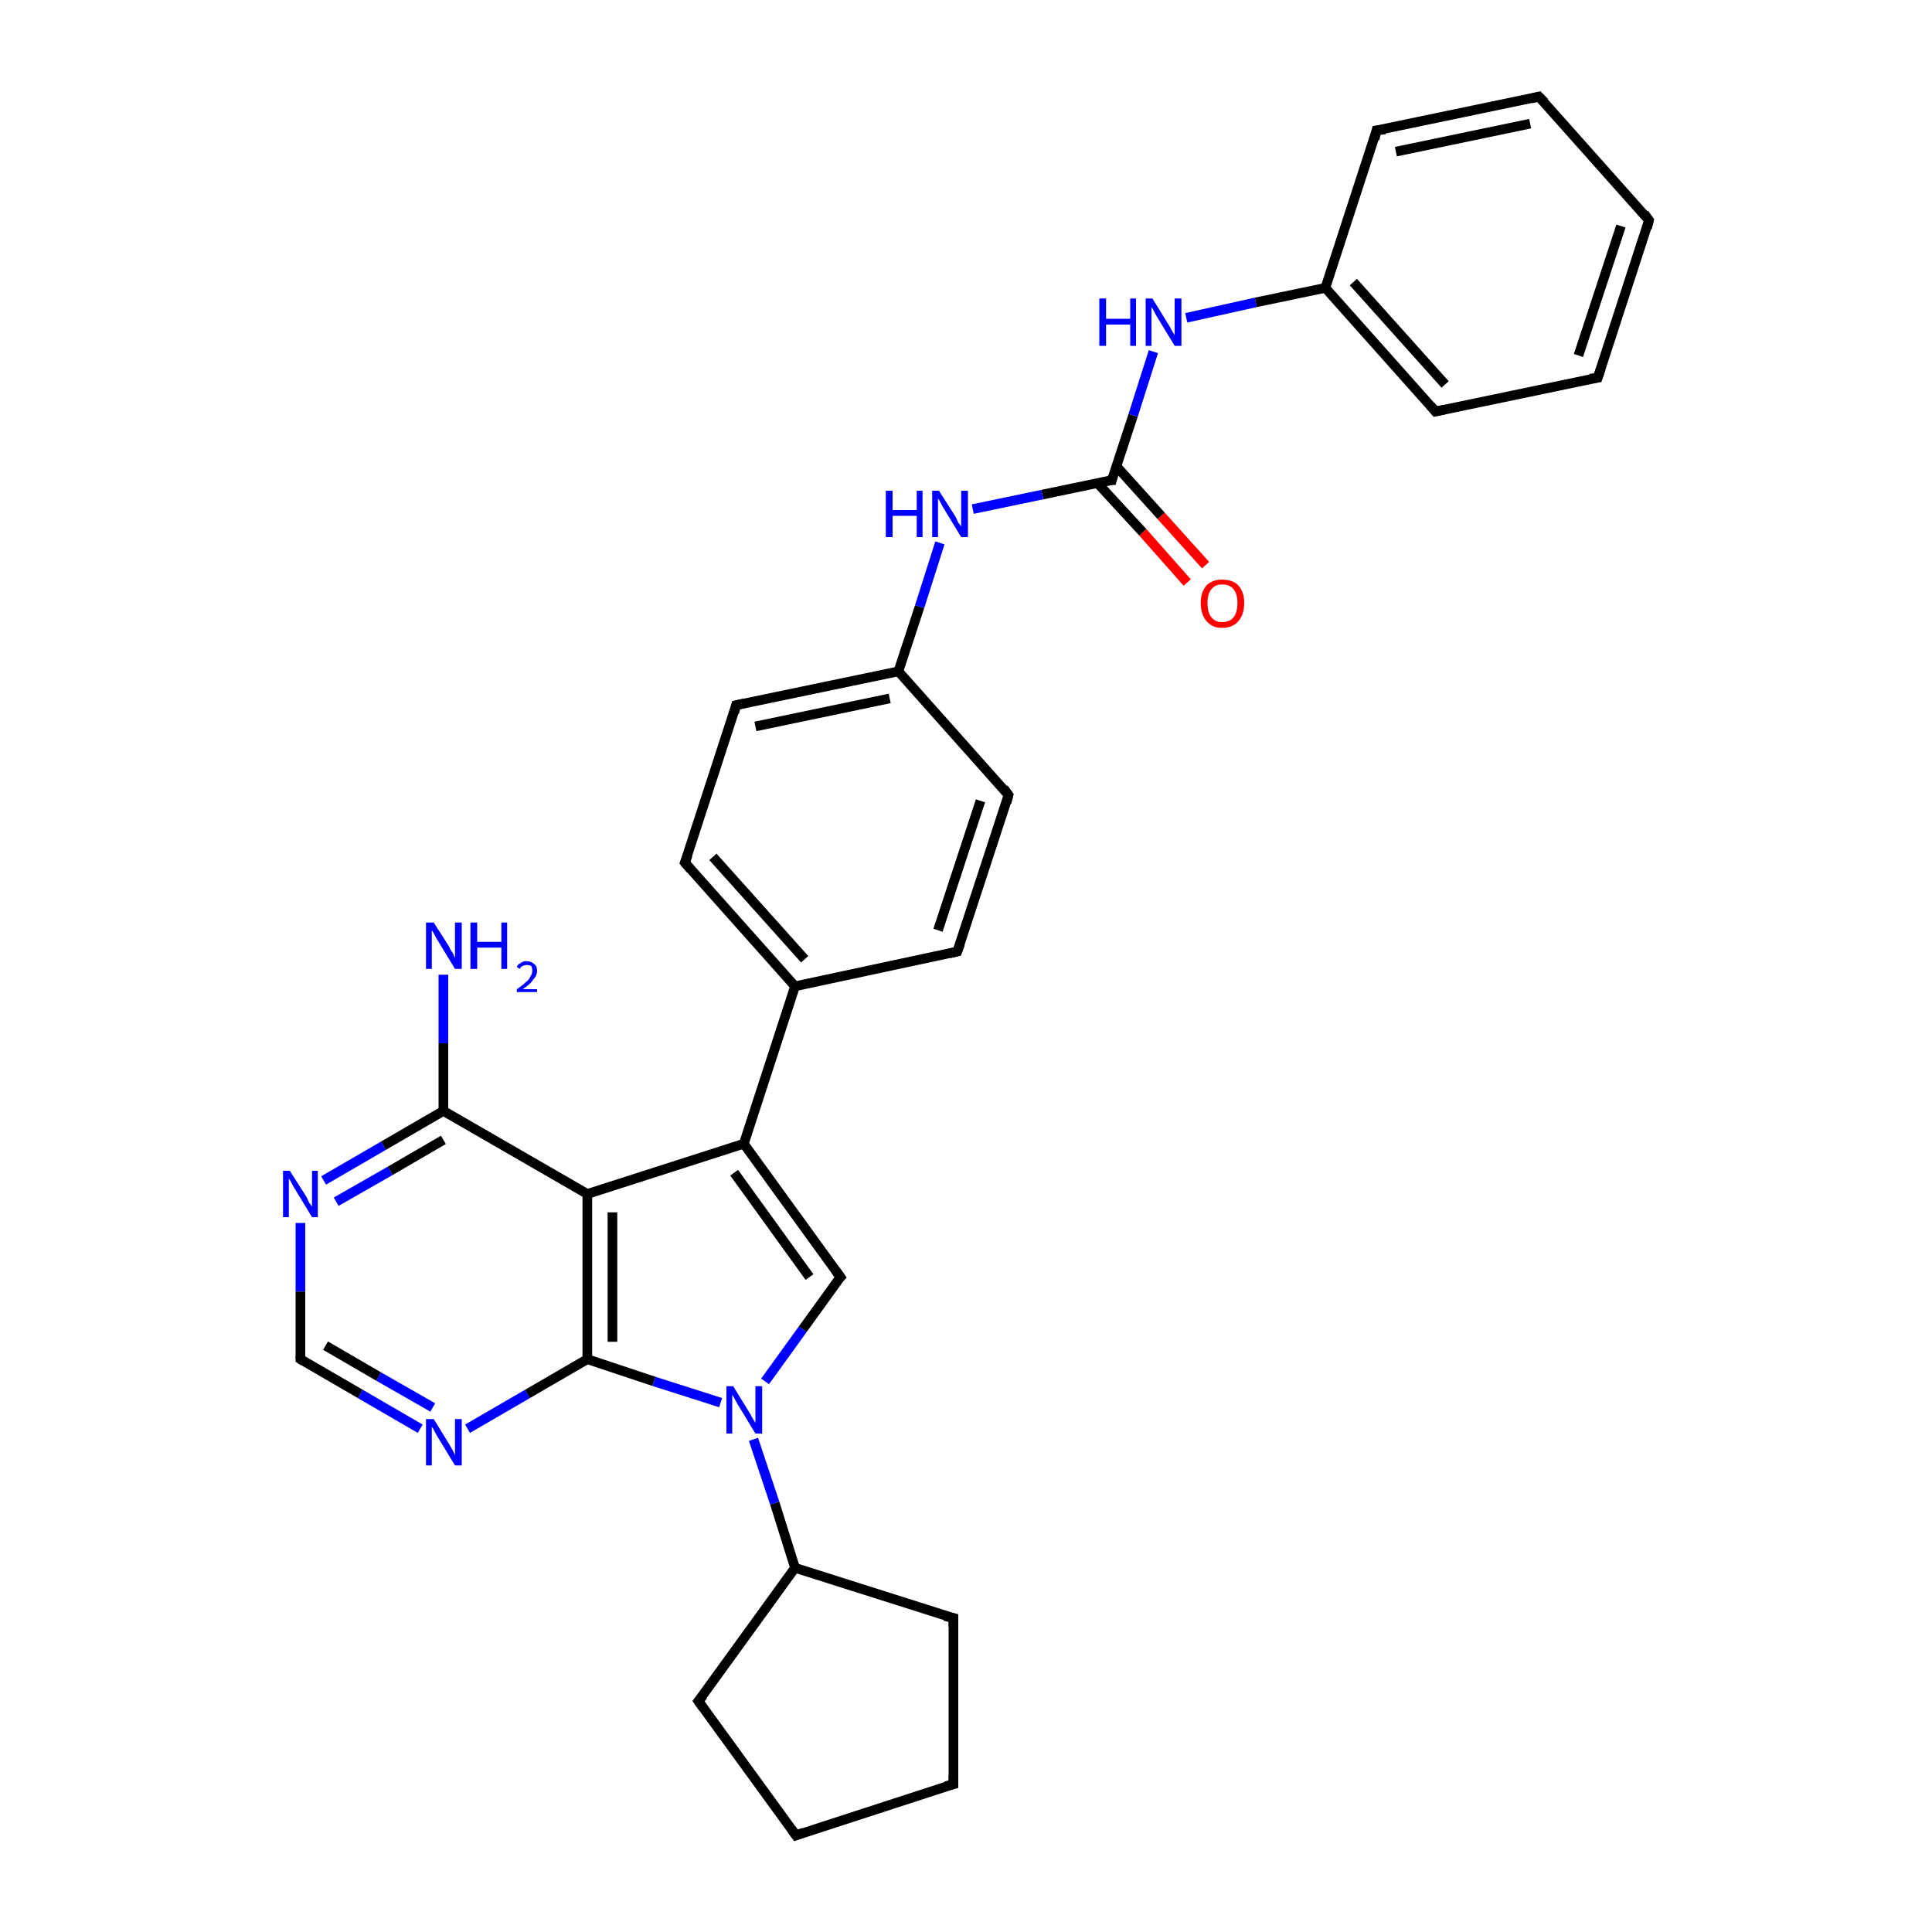 <?xml version='1.0' encoding='iso-8859-1'?>
<svg version='1.1' baseProfile='full'
              xmlns='http://www.w3.org/2000/svg'
                      xmlns:rdkit='http://www.rdkit.org/xml'
                      xmlns:xlink='http://www.w3.org/1999/xlink'
                  xml:space='preserve'
width='200px' height='200px' viewBox='0 0 200 200'>
<!-- END OF HEADER -->
<rect style='opacity:1.0;fill:#FFFFFF;stroke:none' width='200.0' height='200.0' x='0.0' y='0.0'> </rect>
<path class='bond-0 atom-0 atom-4' d='M 72.3,176.1 L 82.3,162.3' style='fill:none;fill-rule:evenodd;stroke:#000000;stroke-width:1.0px;stroke-linecap:butt;stroke-linejoin:miter;stroke-opacity:1' />
<path class='bond-1 atom-0 atom-1' d='M 72.3,176.1 L 82.4,190.0' style='fill:none;fill-rule:evenodd;stroke:#000000;stroke-width:1.0px;stroke-linecap:butt;stroke-linejoin:miter;stroke-opacity:1' />
<path class='bond-2 atom-9 atom-8' d='M 31.1,140.7 L 37.3,144.3' style='fill:none;fill-rule:evenodd;stroke:#000000;stroke-width:1.0px;stroke-linecap:butt;stroke-linejoin:miter;stroke-opacity:1' />
<path class='bond-2 atom-9 atom-8' d='M 37.3,144.3 L 43.5,147.9' style='fill:none;fill-rule:evenodd;stroke:#0000FF;stroke-width:1.0px;stroke-linecap:butt;stroke-linejoin:miter;stroke-opacity:1' />
<path class='bond-2 atom-9 atom-8' d='M 33.7,139.3 L 39.2,142.5' style='fill:none;fill-rule:evenodd;stroke:#000000;stroke-width:1.0px;stroke-linecap:butt;stroke-linejoin:miter;stroke-opacity:1' />
<path class='bond-2 atom-9 atom-8' d='M 39.2,142.5 L 44.8,145.7' style='fill:none;fill-rule:evenodd;stroke:#0000FF;stroke-width:1.0px;stroke-linecap:butt;stroke-linejoin:miter;stroke-opacity:1' />
<path class='bond-3 atom-9 atom-10' d='M 31.1,140.7 L 31.1,133.7' style='fill:none;fill-rule:evenodd;stroke:#000000;stroke-width:1.0px;stroke-linecap:butt;stroke-linejoin:miter;stroke-opacity:1' />
<path class='bond-3 atom-9 atom-10' d='M 31.1,133.7 L 31.1,126.6' style='fill:none;fill-rule:evenodd;stroke:#0000FF;stroke-width:1.0px;stroke-linecap:butt;stroke-linejoin:miter;stroke-opacity:1' />
<path class='bond-4 atom-8 atom-7' d='M 48.4,147.9 L 54.6,144.3' style='fill:none;fill-rule:evenodd;stroke:#0000FF;stroke-width:1.0px;stroke-linecap:butt;stroke-linejoin:miter;stroke-opacity:1' />
<path class='bond-4 atom-8 atom-7' d='M 54.6,144.3 L 60.8,140.7' style='fill:none;fill-rule:evenodd;stroke:#000000;stroke-width:1.0px;stroke-linecap:butt;stroke-linejoin:miter;stroke-opacity:1' />
<path class='bond-5 atom-4 atom-5' d='M 82.3,162.3 L 80.2,155.6' style='fill:none;fill-rule:evenodd;stroke:#000000;stroke-width:1.0px;stroke-linecap:butt;stroke-linejoin:miter;stroke-opacity:1' />
<path class='bond-5 atom-4 atom-5' d='M 80.2,155.6 L 78.0,149.0' style='fill:none;fill-rule:evenodd;stroke:#0000FF;stroke-width:1.0px;stroke-linecap:butt;stroke-linejoin:miter;stroke-opacity:1' />
<path class='bond-6 atom-4 atom-3' d='M 82.3,162.3 L 98.7,167.5' style='fill:none;fill-rule:evenodd;stroke:#000000;stroke-width:1.0px;stroke-linecap:butt;stroke-linejoin:miter;stroke-opacity:1' />
<path class='bond-7 atom-10 atom-11' d='M 33.5,122.2 L 39.7,118.6' style='fill:none;fill-rule:evenodd;stroke:#0000FF;stroke-width:1.0px;stroke-linecap:butt;stroke-linejoin:miter;stroke-opacity:1' />
<path class='bond-7 atom-10 atom-11' d='M 39.7,118.6 L 45.9,115.0' style='fill:none;fill-rule:evenodd;stroke:#000000;stroke-width:1.0px;stroke-linecap:butt;stroke-linejoin:miter;stroke-opacity:1' />
<path class='bond-7 atom-10 atom-11' d='M 34.8,124.4 L 40.4,121.2' style='fill:none;fill-rule:evenodd;stroke:#0000FF;stroke-width:1.0px;stroke-linecap:butt;stroke-linejoin:miter;stroke-opacity:1' />
<path class='bond-7 atom-10 atom-11' d='M 40.4,121.2 L 45.9,118.0' style='fill:none;fill-rule:evenodd;stroke:#000000;stroke-width:1.0px;stroke-linecap:butt;stroke-linejoin:miter;stroke-opacity:1' />
<path class='bond-8 atom-7 atom-5' d='M 60.8,140.7 L 67.7,143.0' style='fill:none;fill-rule:evenodd;stroke:#000000;stroke-width:1.0px;stroke-linecap:butt;stroke-linejoin:miter;stroke-opacity:1' />
<path class='bond-8 atom-7 atom-5' d='M 67.7,143.0 L 74.6,145.2' style='fill:none;fill-rule:evenodd;stroke:#0000FF;stroke-width:1.0px;stroke-linecap:butt;stroke-linejoin:miter;stroke-opacity:1' />
<path class='bond-9 atom-7 atom-13' d='M 60.8,140.7 L 60.8,123.6' style='fill:none;fill-rule:evenodd;stroke:#000000;stroke-width:1.0px;stroke-linecap:butt;stroke-linejoin:miter;stroke-opacity:1' />
<path class='bond-9 atom-7 atom-13' d='M 63.4,138.9 L 63.4,125.5' style='fill:none;fill-rule:evenodd;stroke:#000000;stroke-width:1.0px;stroke-linecap:butt;stroke-linejoin:miter;stroke-opacity:1' />
<path class='bond-10 atom-1 atom-2' d='M 82.4,190.0 L 98.7,184.7' style='fill:none;fill-rule:evenodd;stroke:#000000;stroke-width:1.0px;stroke-linecap:butt;stroke-linejoin:miter;stroke-opacity:1' />
<path class='bond-11 atom-5 atom-6' d='M 79.2,143.0 L 83.1,137.6' style='fill:none;fill-rule:evenodd;stroke:#0000FF;stroke-width:1.0px;stroke-linecap:butt;stroke-linejoin:miter;stroke-opacity:1' />
<path class='bond-11 atom-5 atom-6' d='M 83.1,137.6 L 87.0,132.2' style='fill:none;fill-rule:evenodd;stroke:#000000;stroke-width:1.0px;stroke-linecap:butt;stroke-linejoin:miter;stroke-opacity:1' />
<path class='bond-12 atom-11 atom-13' d='M 45.9,115.0 L 60.8,123.6' style='fill:none;fill-rule:evenodd;stroke:#000000;stroke-width:1.0px;stroke-linecap:butt;stroke-linejoin:miter;stroke-opacity:1' />
<path class='bond-13 atom-11 atom-12' d='M 45.9,115.0 L 45.9,108.0' style='fill:none;fill-rule:evenodd;stroke:#000000;stroke-width:1.0px;stroke-linecap:butt;stroke-linejoin:miter;stroke-opacity:1' />
<path class='bond-13 atom-11 atom-12' d='M 45.9,108.0 L 45.9,100.9' style='fill:none;fill-rule:evenodd;stroke:#0000FF;stroke-width:1.0px;stroke-linecap:butt;stroke-linejoin:miter;stroke-opacity:1' />
<path class='bond-14 atom-13 atom-14' d='M 60.8,123.6 L 77.0,118.4' style='fill:none;fill-rule:evenodd;stroke:#000000;stroke-width:1.0px;stroke-linecap:butt;stroke-linejoin:miter;stroke-opacity:1' />
<path class='bond-15 atom-6 atom-14' d='M 87.0,132.2 L 77.0,118.4' style='fill:none;fill-rule:evenodd;stroke:#000000;stroke-width:1.0px;stroke-linecap:butt;stroke-linejoin:miter;stroke-opacity:1' />
<path class='bond-15 atom-6 atom-14' d='M 83.8,132.2 L 76.0,121.4' style='fill:none;fill-rule:evenodd;stroke:#000000;stroke-width:1.0px;stroke-linecap:butt;stroke-linejoin:miter;stroke-opacity:1' />
<path class='bond-16 atom-3 atom-2' d='M 98.7,167.5 L 98.7,184.7' style='fill:none;fill-rule:evenodd;stroke:#000000;stroke-width:1.0px;stroke-linecap:butt;stroke-linejoin:miter;stroke-opacity:1' />
<path class='bond-17 atom-14 atom-15' d='M 77.0,118.4 L 82.3,102.1' style='fill:none;fill-rule:evenodd;stroke:#000000;stroke-width:1.0px;stroke-linecap:butt;stroke-linejoin:miter;stroke-opacity:1' />
<path class='bond-18 atom-16 atom-15' d='M 70.9,89.3 L 82.3,102.1' style='fill:none;fill-rule:evenodd;stroke:#000000;stroke-width:1.0px;stroke-linecap:butt;stroke-linejoin:miter;stroke-opacity:1' />
<path class='bond-18 atom-16 atom-15' d='M 73.8,88.7 L 83.3,99.3' style='fill:none;fill-rule:evenodd;stroke:#000000;stroke-width:1.0px;stroke-linecap:butt;stroke-linejoin:miter;stroke-opacity:1' />
<path class='bond-19 atom-16 atom-17' d='M 70.9,89.3 L 76.2,73.0' style='fill:none;fill-rule:evenodd;stroke:#000000;stroke-width:1.0px;stroke-linecap:butt;stroke-linejoin:miter;stroke-opacity:1' />
<path class='bond-20 atom-15 atom-18' d='M 82.3,102.1 L 99.1,98.5' style='fill:none;fill-rule:evenodd;stroke:#000000;stroke-width:1.0px;stroke-linecap:butt;stroke-linejoin:miter;stroke-opacity:1' />
<path class='bond-21 atom-17 atom-20' d='M 76.2,73.0 L 93.0,69.5' style='fill:none;fill-rule:evenodd;stroke:#000000;stroke-width:1.0px;stroke-linecap:butt;stroke-linejoin:miter;stroke-opacity:1' />
<path class='bond-21 atom-17 atom-20' d='M 78.2,75.2 L 92.1,72.3' style='fill:none;fill-rule:evenodd;stroke:#000000;stroke-width:1.0px;stroke-linecap:butt;stroke-linejoin:miter;stroke-opacity:1' />
<path class='bond-22 atom-18 atom-19' d='M 99.1,98.5 L 104.4,82.3' style='fill:none;fill-rule:evenodd;stroke:#000000;stroke-width:1.0px;stroke-linecap:butt;stroke-linejoin:miter;stroke-opacity:1' />
<path class='bond-22 atom-18 atom-19' d='M 97.1,96.3 L 101.5,82.9' style='fill:none;fill-rule:evenodd;stroke:#000000;stroke-width:1.0px;stroke-linecap:butt;stroke-linejoin:miter;stroke-opacity:1' />
<path class='bond-23 atom-20 atom-19' d='M 93.0,69.5 L 104.4,82.3' style='fill:none;fill-rule:evenodd;stroke:#000000;stroke-width:1.0px;stroke-linecap:butt;stroke-linejoin:miter;stroke-opacity:1' />
<path class='bond-24 atom-20 atom-21' d='M 93.0,69.5 L 95.2,62.8' style='fill:none;fill-rule:evenodd;stroke:#000000;stroke-width:1.0px;stroke-linecap:butt;stroke-linejoin:miter;stroke-opacity:1' />
<path class='bond-24 atom-20 atom-21' d='M 95.2,62.8 L 97.3,56.2' style='fill:none;fill-rule:evenodd;stroke:#0000FF;stroke-width:1.0px;stroke-linecap:butt;stroke-linejoin:miter;stroke-opacity:1' />
<path class='bond-25 atom-23 atom-22' d='M 122.9,60.3 L 118.3,55.1' style='fill:none;fill-rule:evenodd;stroke:#FF0000;stroke-width:1.0px;stroke-linecap:butt;stroke-linejoin:miter;stroke-opacity:1' />
<path class='bond-25 atom-23 atom-22' d='M 118.3,55.1 L 113.6,50.0' style='fill:none;fill-rule:evenodd;stroke:#000000;stroke-width:1.0px;stroke-linecap:butt;stroke-linejoin:miter;stroke-opacity:1' />
<path class='bond-25 atom-23 atom-22' d='M 124.8,58.5 L 120.2,53.4' style='fill:none;fill-rule:evenodd;stroke:#FF0000;stroke-width:1.0px;stroke-linecap:butt;stroke-linejoin:miter;stroke-opacity:1' />
<path class='bond-25 atom-23 atom-22' d='M 120.2,53.4 L 115.6,48.3' style='fill:none;fill-rule:evenodd;stroke:#000000;stroke-width:1.0px;stroke-linecap:butt;stroke-linejoin:miter;stroke-opacity:1' />
<path class='bond-26 atom-22 atom-21' d='M 115.1,49.7 L 107.9,51.2' style='fill:none;fill-rule:evenodd;stroke:#000000;stroke-width:1.0px;stroke-linecap:butt;stroke-linejoin:miter;stroke-opacity:1' />
<path class='bond-26 atom-22 atom-21' d='M 107.9,51.2 L 100.7,52.7' style='fill:none;fill-rule:evenodd;stroke:#0000FF;stroke-width:1.0px;stroke-linecap:butt;stroke-linejoin:miter;stroke-opacity:1' />
<path class='bond-27 atom-22 atom-24' d='M 115.1,49.7 L 117.3,43.0' style='fill:none;fill-rule:evenodd;stroke:#000000;stroke-width:1.0px;stroke-linecap:butt;stroke-linejoin:miter;stroke-opacity:1' />
<path class='bond-27 atom-22 atom-24' d='M 117.3,43.0 L 119.4,36.4' style='fill:none;fill-rule:evenodd;stroke:#0000FF;stroke-width:1.0px;stroke-linecap:butt;stroke-linejoin:miter;stroke-opacity:1' />
<path class='bond-28 atom-24 atom-25' d='M 122.8,32.9 L 130.0,31.3' style='fill:none;fill-rule:evenodd;stroke:#0000FF;stroke-width:1.0px;stroke-linecap:butt;stroke-linejoin:miter;stroke-opacity:1' />
<path class='bond-28 atom-24 atom-25' d='M 130.0,31.3 L 137.2,29.8' style='fill:none;fill-rule:evenodd;stroke:#000000;stroke-width:1.0px;stroke-linecap:butt;stroke-linejoin:miter;stroke-opacity:1' />
<path class='bond-29 atom-25 atom-26' d='M 137.2,29.8 L 148.6,42.6' style='fill:none;fill-rule:evenodd;stroke:#000000;stroke-width:1.0px;stroke-linecap:butt;stroke-linejoin:miter;stroke-opacity:1' />
<path class='bond-29 atom-25 atom-26' d='M 140.1,29.2 L 149.6,39.8' style='fill:none;fill-rule:evenodd;stroke:#000000;stroke-width:1.0px;stroke-linecap:butt;stroke-linejoin:miter;stroke-opacity:1' />
<path class='bond-30 atom-25 atom-30' d='M 137.2,29.8 L 142.5,13.5' style='fill:none;fill-rule:evenodd;stroke:#000000;stroke-width:1.0px;stroke-linecap:butt;stroke-linejoin:miter;stroke-opacity:1' />
<path class='bond-31 atom-26 atom-27' d='M 148.6,42.6 L 165.4,39.1' style='fill:none;fill-rule:evenodd;stroke:#000000;stroke-width:1.0px;stroke-linecap:butt;stroke-linejoin:miter;stroke-opacity:1' />
<path class='bond-32 atom-30 atom-29' d='M 142.5,13.5 L 159.3,10.0' style='fill:none;fill-rule:evenodd;stroke:#000000;stroke-width:1.0px;stroke-linecap:butt;stroke-linejoin:miter;stroke-opacity:1' />
<path class='bond-32 atom-30 atom-29' d='M 144.5,15.7 L 158.4,12.8' style='fill:none;fill-rule:evenodd;stroke:#000000;stroke-width:1.0px;stroke-linecap:butt;stroke-linejoin:miter;stroke-opacity:1' />
<path class='bond-33 atom-27 atom-28' d='M 165.4,39.1 L 170.7,22.8' style='fill:none;fill-rule:evenodd;stroke:#000000;stroke-width:1.0px;stroke-linecap:butt;stroke-linejoin:miter;stroke-opacity:1' />
<path class='bond-33 atom-27 atom-28' d='M 163.4,36.8 L 167.8,23.4' style='fill:none;fill-rule:evenodd;stroke:#000000;stroke-width:1.0px;stroke-linecap:butt;stroke-linejoin:miter;stroke-opacity:1' />
<path class='bond-34 atom-29 atom-28' d='M 159.3,10.0 L 170.7,22.8' style='fill:none;fill-rule:evenodd;stroke:#000000;stroke-width:1.0px;stroke-linecap:butt;stroke-linejoin:miter;stroke-opacity:1' />
<path d='M 72.8,175.5 L 72.3,176.1 L 72.8,176.8' style='fill:none;stroke:#000000;stroke-width:1.0px;stroke-linecap:butt;stroke-linejoin:miter;stroke-miterlimit:10;stroke-opacity:1;' />
<path d='M 81.9,189.3 L 82.4,190.0 L 83.2,189.7' style='fill:none;stroke:#000000;stroke-width:1.0px;stroke-linecap:butt;stroke-linejoin:miter;stroke-miterlimit:10;stroke-opacity:1;' />
<path d='M 97.9,184.9 L 98.7,184.7 L 98.7,183.8' style='fill:none;stroke:#000000;stroke-width:1.0px;stroke-linecap:butt;stroke-linejoin:miter;stroke-miterlimit:10;stroke-opacity:1;' />
<path d='M 97.8,167.3 L 98.7,167.5 L 98.7,168.4' style='fill:none;stroke:#000000;stroke-width:1.0px;stroke-linecap:butt;stroke-linejoin:miter;stroke-miterlimit:10;stroke-opacity:1;' />
<path d='M 86.8,132.4 L 87.0,132.2 L 86.5,131.5' style='fill:none;stroke:#000000;stroke-width:1.0px;stroke-linecap:butt;stroke-linejoin:miter;stroke-miterlimit:10;stroke-opacity:1;' />
<path d='M 31.4,140.9 L 31.1,140.7 L 31.1,140.4' style='fill:none;stroke:#000000;stroke-width:1.0px;stroke-linecap:butt;stroke-linejoin:miter;stroke-miterlimit:10;stroke-opacity:1;' />
<path d='M 71.5,90.0 L 70.9,89.3 L 71.2,88.5' style='fill:none;stroke:#000000;stroke-width:1.0px;stroke-linecap:butt;stroke-linejoin:miter;stroke-miterlimit:10;stroke-opacity:1;' />
<path d='M 76.0,73.8 L 76.2,73.0 L 77.1,72.8' style='fill:none;stroke:#000000;stroke-width:1.0px;stroke-linecap:butt;stroke-linejoin:miter;stroke-miterlimit:10;stroke-opacity:1;' />
<path d='M 98.3,98.7 L 99.1,98.5 L 99.4,97.7' style='fill:none;stroke:#000000;stroke-width:1.0px;stroke-linecap:butt;stroke-linejoin:miter;stroke-miterlimit:10;stroke-opacity:1;' />
<path d='M 104.2,83.1 L 104.4,82.3 L 103.9,81.6' style='fill:none;stroke:#000000;stroke-width:1.0px;stroke-linecap:butt;stroke-linejoin:miter;stroke-miterlimit:10;stroke-opacity:1;' />
<path d='M 114.7,49.7 L 115.1,49.7 L 115.2,49.3' style='fill:none;stroke:#000000;stroke-width:1.0px;stroke-linecap:butt;stroke-linejoin:miter;stroke-miterlimit:10;stroke-opacity:1;' />
<path d='M 148.1,42.0 L 148.6,42.6 L 149.5,42.4' style='fill:none;stroke:#000000;stroke-width:1.0px;stroke-linecap:butt;stroke-linejoin:miter;stroke-miterlimit:10;stroke-opacity:1;' />
<path d='M 164.6,39.2 L 165.4,39.1 L 165.7,38.2' style='fill:none;stroke:#000000;stroke-width:1.0px;stroke-linecap:butt;stroke-linejoin:miter;stroke-miterlimit:10;stroke-opacity:1;' />
<path d='M 170.5,23.6 L 170.7,22.8 L 170.2,22.1' style='fill:none;stroke:#000000;stroke-width:1.0px;stroke-linecap:butt;stroke-linejoin:miter;stroke-miterlimit:10;stroke-opacity:1;' />
<path d='M 158.5,10.2 L 159.3,10.0 L 159.9,10.6' style='fill:none;stroke:#000000;stroke-width:1.0px;stroke-linecap:butt;stroke-linejoin:miter;stroke-miterlimit:10;stroke-opacity:1;' />
<path d='M 142.3,14.4 L 142.5,13.5 L 143.4,13.4' style='fill:none;stroke:#000000;stroke-width:1.0px;stroke-linecap:butt;stroke-linejoin:miter;stroke-miterlimit:10;stroke-opacity:1;' />
<path class='atom-5' d='M 75.9 143.5
L 77.5 146.1
Q 77.7 146.4, 77.9 146.8
Q 78.2 147.3, 78.2 147.3
L 78.2 143.5
L 78.9 143.5
L 78.9 148.4
L 78.2 148.4
L 76.5 145.6
Q 76.3 145.3, 76.1 144.9
Q 75.9 144.5, 75.8 144.4
L 75.8 148.4
L 75.2 148.4
L 75.2 143.5
L 75.9 143.5
' fill='#0000FF'/>
<path class='atom-8' d='M 44.9 146.9
L 46.5 149.5
Q 46.6 149.7, 46.9 150.2
Q 47.1 150.6, 47.1 150.7
L 47.1 146.9
L 47.8 146.9
L 47.8 151.7
L 47.1 151.7
L 45.4 148.9
Q 45.2 148.6, 45.0 148.2
Q 44.8 147.8, 44.7 147.7
L 44.7 151.7
L 44.1 151.7
L 44.1 146.9
L 44.9 146.9
' fill='#0000FF'/>
<path class='atom-10' d='M 30.0 121.2
L 31.6 123.7
Q 31.8 124.0, 32.0 124.5
Q 32.3 124.9, 32.3 124.9
L 32.3 121.2
L 32.9 121.2
L 32.9 126.0
L 32.3 126.0
L 30.6 123.2
Q 30.4 122.9, 30.2 122.5
Q 30.0 122.1, 29.9 122.0
L 29.9 126.0
L 29.3 126.0
L 29.3 121.2
L 30.0 121.2
' fill='#0000FF'/>
<path class='atom-12' d='M 44.9 95.5
L 46.5 98.0
Q 46.6 98.3, 46.9 98.7
Q 47.1 99.2, 47.1 99.2
L 47.1 95.5
L 47.8 95.5
L 47.8 100.3
L 47.1 100.3
L 45.4 97.5
Q 45.2 97.2, 45.0 96.8
Q 44.8 96.4, 44.7 96.3
L 44.7 100.3
L 44.1 100.3
L 44.1 95.5
L 44.9 95.5
' fill='#0000FF'/>
<path class='atom-12' d='M 48.7 95.5
L 49.4 95.5
L 49.4 97.5
L 51.9 97.5
L 51.9 95.5
L 52.5 95.5
L 52.5 100.3
L 51.9 100.3
L 51.9 98.1
L 49.4 98.1
L 49.4 100.3
L 48.7 100.3
L 48.7 95.5
' fill='#0000FF'/>
<path class='atom-12' d='M 53.5 100.1
Q 53.6 99.8, 53.9 99.7
Q 54.1 99.5, 54.5 99.5
Q 55.0 99.5, 55.3 99.8
Q 55.6 100.0, 55.6 100.5
Q 55.6 101.0, 55.2 101.4
Q 54.9 101.9, 54.1 102.4
L 55.6 102.4
L 55.6 102.7
L 53.5 102.7
L 53.5 102.4
Q 54.1 102.0, 54.4 101.7
Q 54.8 101.4, 54.9 101.1
Q 55.1 100.8, 55.1 100.5
Q 55.1 100.2, 55.0 100.0
Q 54.8 99.9, 54.5 99.9
Q 54.3 99.9, 54.1 100.0
Q 53.9 100.1, 53.8 100.3
L 53.5 100.1
' fill='#0000FF'/>
<path class='atom-21' d='M 91.7 50.8
L 92.4 50.8
L 92.4 52.8
L 94.9 52.8
L 94.9 50.8
L 95.5 50.8
L 95.5 55.6
L 94.9 55.6
L 94.9 53.4
L 92.4 53.4
L 92.4 55.6
L 91.7 55.6
L 91.7 50.8
' fill='#0000FF'/>
<path class='atom-21' d='M 97.2 50.8
L 98.8 53.3
Q 99.0 53.6, 99.2 54.1
Q 99.5 54.5, 99.5 54.5
L 99.5 50.8
L 100.2 50.8
L 100.2 55.6
L 99.5 55.6
L 97.8 52.8
Q 97.6 52.5, 97.4 52.1
Q 97.2 51.7, 97.1 51.6
L 97.1 55.6
L 96.5 55.6
L 96.5 50.8
L 97.2 50.8
' fill='#0000FF'/>
<path class='atom-23' d='M 124.3 62.4
Q 124.3 61.3, 124.9 60.6
Q 125.5 60.0, 126.5 60.0
Q 127.6 60.0, 128.2 60.6
Q 128.8 61.3, 128.8 62.4
Q 128.8 63.6, 128.2 64.3
Q 127.6 65.0, 126.5 65.0
Q 125.5 65.0, 124.9 64.3
Q 124.3 63.6, 124.3 62.4
M 126.5 64.4
Q 127.3 64.4, 127.7 63.9
Q 128.1 63.4, 128.1 62.4
Q 128.1 61.5, 127.7 61.0
Q 127.3 60.5, 126.5 60.5
Q 125.8 60.5, 125.4 61.0
Q 125.0 61.5, 125.0 62.4
Q 125.0 63.4, 125.4 63.9
Q 125.8 64.4, 126.5 64.4
' fill='#FF0000'/>
<path class='atom-24' d='M 113.8 30.9
L 114.5 30.9
L 114.5 33.0
L 117.0 33.0
L 117.0 30.9
L 117.6 30.9
L 117.6 35.8
L 117.0 35.8
L 117.0 33.6
L 114.5 33.6
L 114.5 35.8
L 113.8 35.8
L 113.8 30.9
' fill='#0000FF'/>
<path class='atom-24' d='M 119.3 30.9
L 120.9 33.5
Q 121.1 33.8, 121.3 34.2
Q 121.6 34.7, 121.6 34.7
L 121.6 30.9
L 122.3 30.9
L 122.3 35.8
L 121.6 35.8
L 119.9 33.0
Q 119.7 32.7, 119.5 32.3
Q 119.3 31.9, 119.2 31.8
L 119.2 35.8
L 118.6 35.8
L 118.6 30.9
L 119.3 30.9
' fill='#0000FF'/>
</svg>
